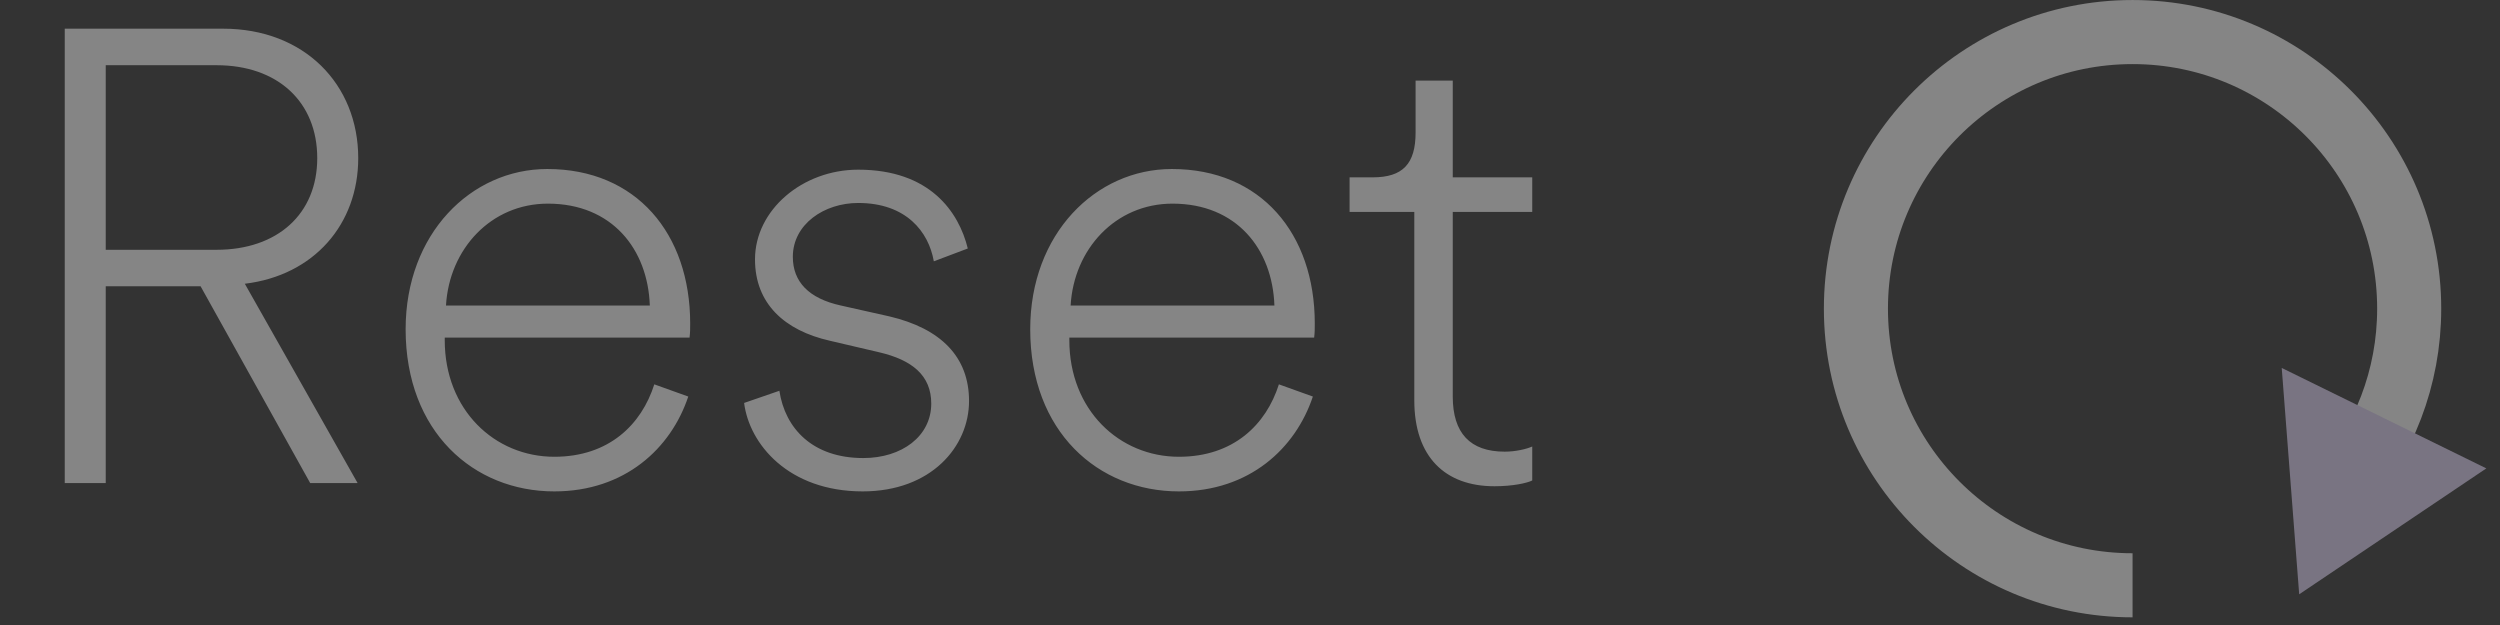 <svg width="68" height="17" viewBox="0 0 68 17" fill="none" xmlns="http://www.w3.org/2000/svg">
<rect x="0" y="0" width="68" height="17" fill="#333333" stroke="none"/>
<path d="M8.437 13.139L5.456 7.787H2.876V13.139H1.761V0.78H6.066C8.28 0.78 9.744 2.296 9.744 4.301C9.744 6.097 8.542 7.491 6.659 7.718L9.727 13.139H8.437ZM2.876 6.794H5.892C7.548 6.794 8.629 5.818 8.629 4.301C8.629 2.767 7.548 1.774 5.892 1.774H2.876V6.794ZM12.131 8.31H17.675C17.622 6.776 16.646 5.539 14.903 5.539C13.352 5.539 12.219 6.776 12.131 8.31ZM17.797 10.454L18.721 10.786C18.25 12.198 16.995 13.366 15.077 13.366C12.881 13.366 11.033 11.745 11.033 8.955C11.033 6.358 12.811 4.597 14.886 4.597C17.309 4.597 18.773 6.358 18.773 8.799C18.773 8.938 18.773 9.043 18.756 9.182H12.097V9.252C12.097 11.152 13.456 12.424 15.077 12.424C16.559 12.424 17.448 11.553 17.797 10.454ZM20.24 10.96L21.199 10.629C21.355 11.657 22.105 12.459 23.482 12.459C24.528 12.459 25.33 11.867 25.33 10.977C25.33 10.21 24.807 9.792 23.918 9.583L22.576 9.269C21.338 8.99 20.536 8.258 20.536 7.055C20.536 5.713 21.826 4.615 23.343 4.615C25.295 4.615 26.08 5.765 26.324 6.759L25.4 7.108C25.26 6.306 24.65 5.521 23.343 5.521C22.419 5.521 21.565 6.097 21.565 6.986C21.565 7.665 22 8.119 22.872 8.31L24.197 8.607C25.591 8.938 26.358 9.705 26.358 10.908C26.358 12.145 25.33 13.366 23.465 13.366C21.443 13.366 20.379 12.076 20.24 10.96ZM29.121 8.31H34.664C34.612 6.776 33.635 5.539 31.892 5.539C30.341 5.539 29.208 6.776 29.121 8.31ZM34.786 10.454L35.71 10.786C35.239 12.198 33.984 13.366 32.067 13.366C29.87 13.366 28.022 11.745 28.022 8.955C28.022 6.358 29.8 4.597 31.875 4.597C34.298 4.597 35.762 6.358 35.762 8.799C35.762 8.938 35.762 9.043 35.745 9.182H29.086V9.252C29.086 11.152 30.445 12.424 32.067 12.424C33.548 12.424 34.437 11.553 34.786 10.454ZM39.515 2.192V4.824H41.677V5.765H39.515V10.786C39.515 11.779 39.986 12.285 40.927 12.285C41.223 12.285 41.52 12.215 41.677 12.145V13.069C41.537 13.139 41.154 13.226 40.648 13.226C39.306 13.226 38.469 12.424 38.469 10.89V5.765H36.709V4.824H37.336C38.155 4.824 38.504 4.458 38.504 3.604V2.192H39.515Z" fill="white" fill-opacity="0.4"/>
<path d="M58.006 15.92C53.85 15.92 50.481 12.551 50.481 8.396C50.481 4.24 53.85 0.872 58.006 0.872C62.161 0.872 65.53 4.24 65.53 8.396C65.53 10.285 64.833 12.012 63.683 13.334" stroke="white" stroke-opacity="0.4" stroke-width="1.743"/>
<path d="M67.628 12.74L62.063 10.008L62.538 16.165L67.628 12.74Z" fill="#797482"/>
</svg>
